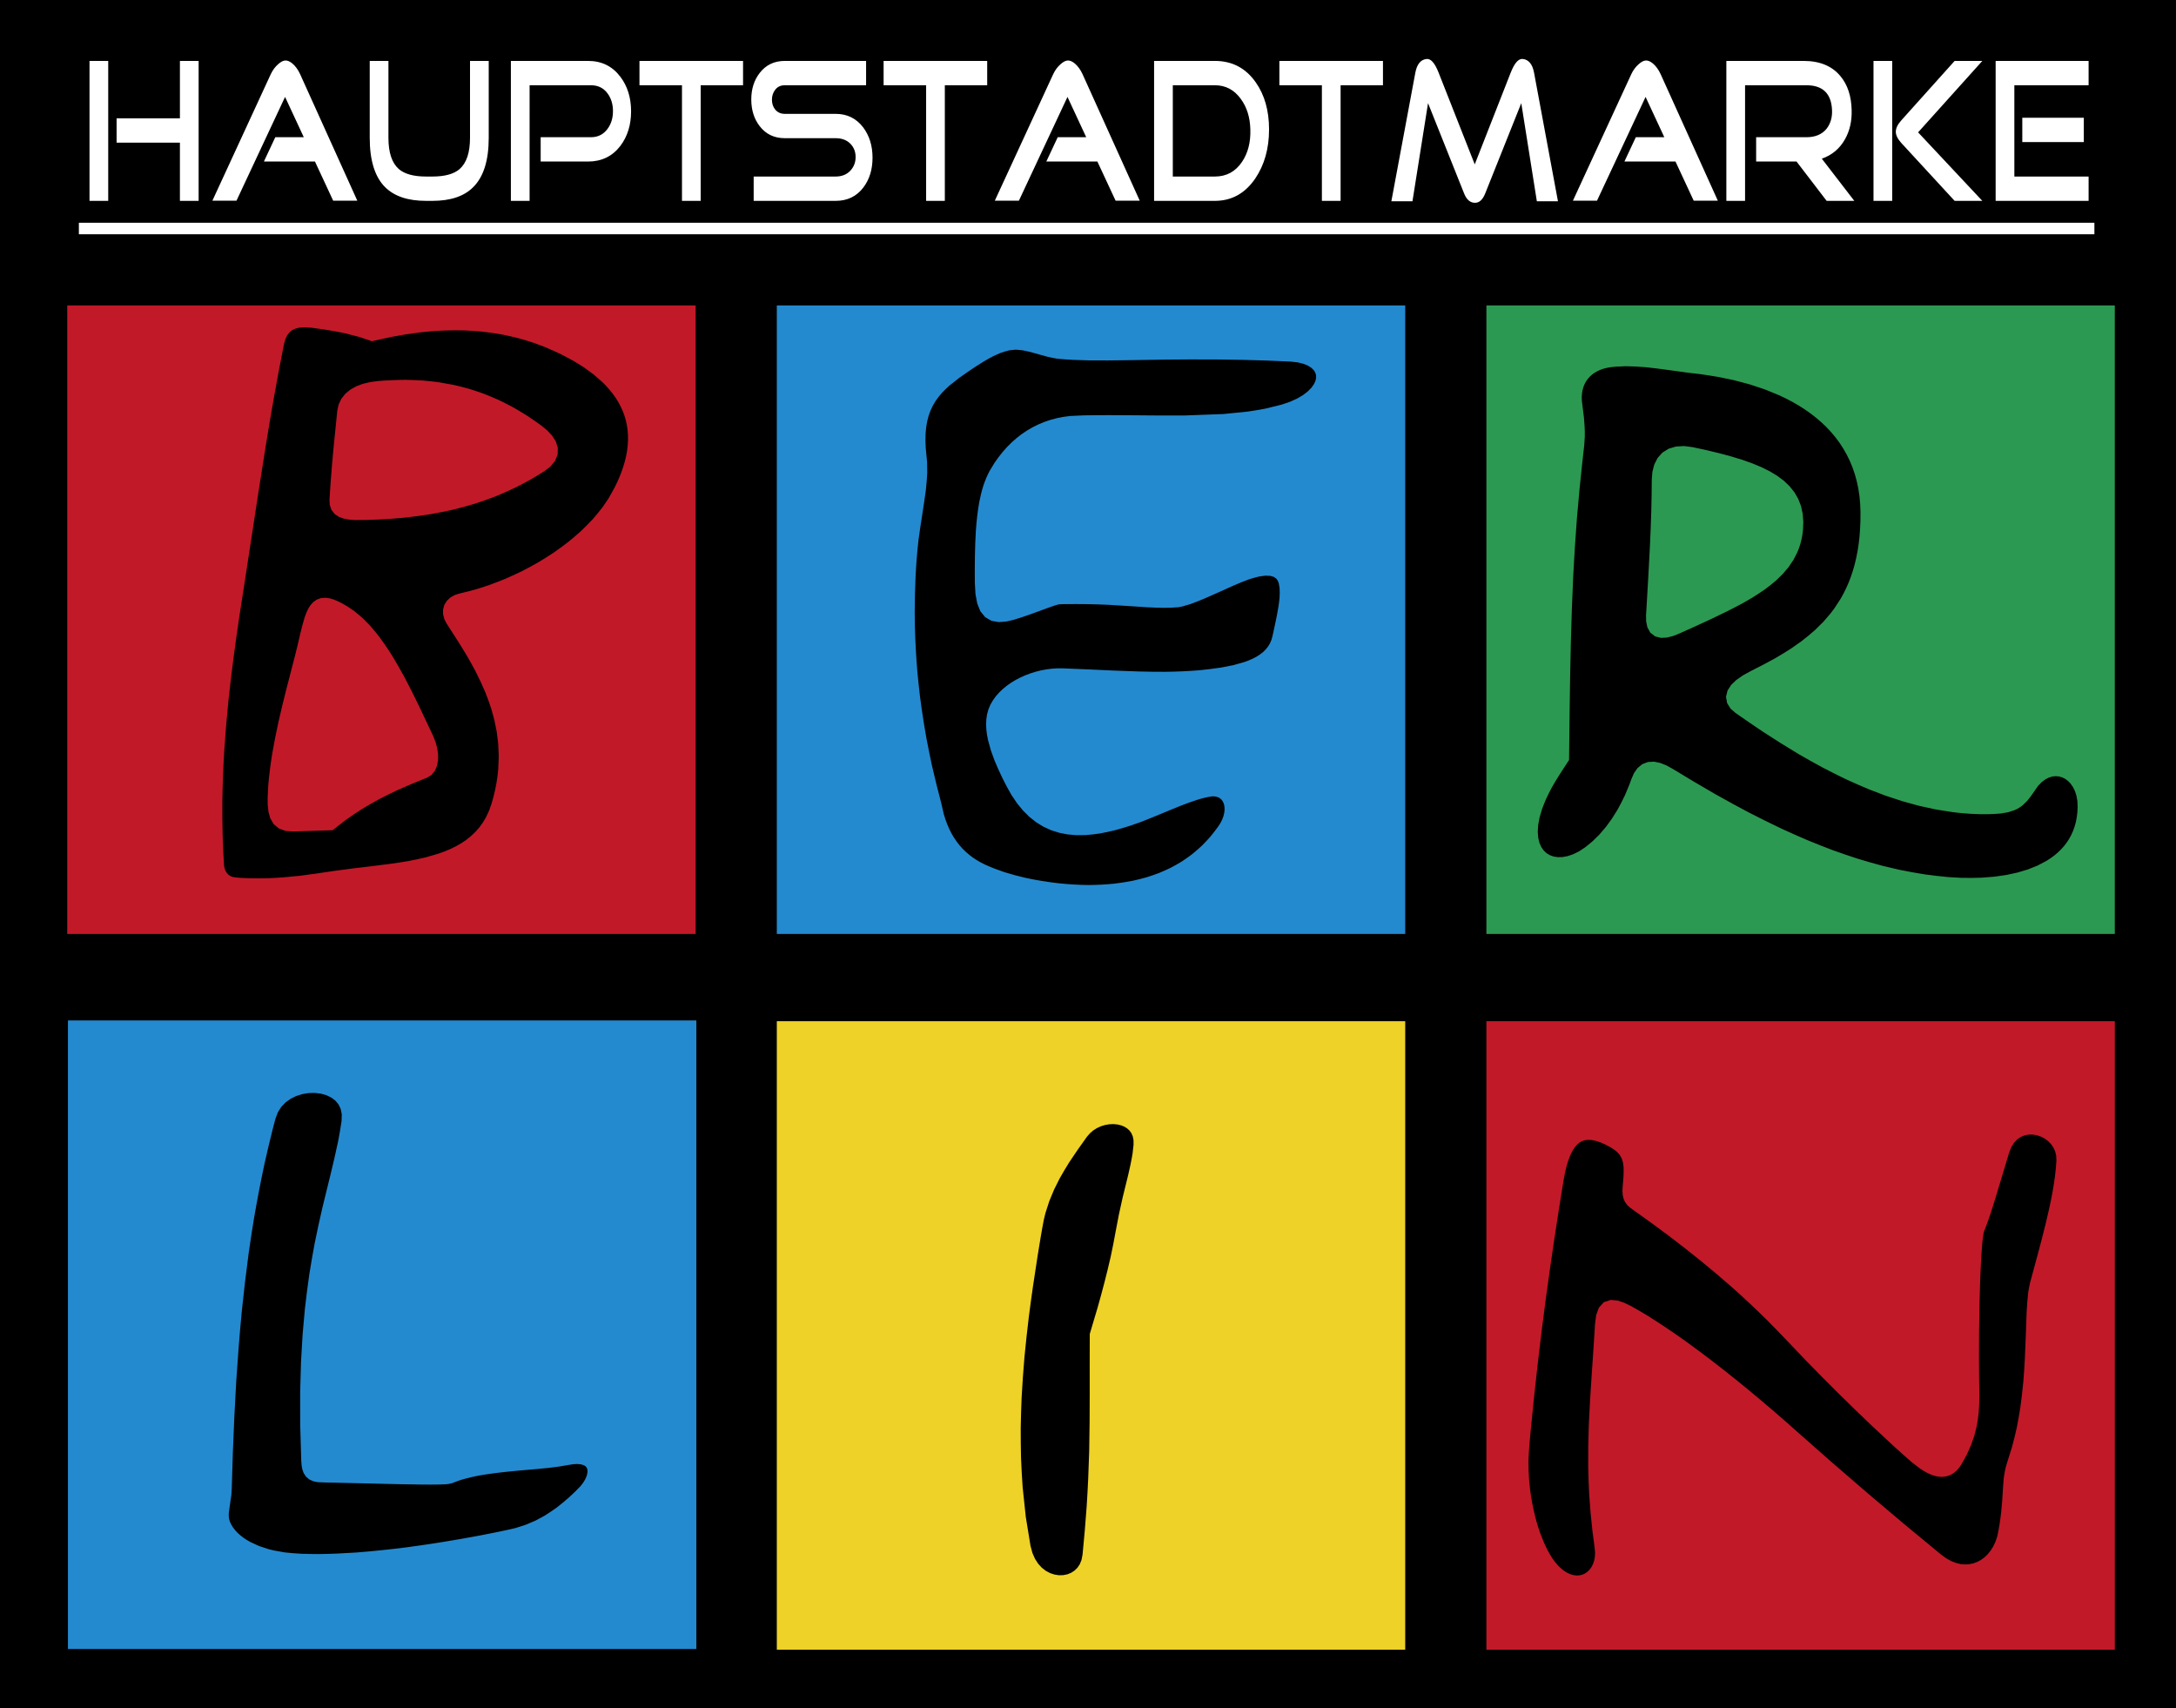 <?xml version="1.0" encoding="utf-8"?>
<!-- Generator: Adobe Illustrator 16.0.4, SVG Export Plug-In . SVG Version: 6.00 Build 0)  -->
<!DOCTYPE svg PUBLIC "-//W3C//DTD SVG 1.1//EN" "http://www.w3.org/Graphics/SVG/1.1/DTD/svg11.dtd">
<svg version="1.1" id="Ebene_1" xmlns="http://www.w3.org/2000/svg" xmlns:xlink="http://www.w3.org/1999/xlink" x="0px" y="0px"
	 width="566.93px" height="445.039px" viewBox="0 0 566.93 445.039" enable-background="new 0 0 566.93 445.039"
	 xml:space="preserve">
<rect x="0" y="0" width="566.93" height="445.039" fill="#333333" stroke="none"/>
<g>
	<polygon points="0,0 0,65.263 566.929,65.263 566.929,0 	"/>
	<g>
		<g>
			<defs>
				<rect id="SVGID_1_" x="0" y="61.027" width="566.93" height="384.012"/>
			</defs>
			<clipPath id="SVGID_2_">
				<use xlink:href="#SVGID_1_"  overflow="visible"/>
			</clipPath>
			<polygon clip-path="url(#SVGID_2_)" points="-2.835,58.526 571.339,58.526 571.339,450.781 -2.835,450.781 -2.835,58.526 			"/>
		</g>
	</g>
	<polygon fill="#C21929" points="387.263,429.744 550.988,429.744 550.988,266.021 387.263,266.021 387.263,429.744 	"/>
	<polygon fill="#2C9952" points="550.988,243.289 550.988,79.565 387.263,79.565 387.263,243.289 550.988,243.289 	"/>
	<polygon fill="#C21929" points="181.241,243.289 181.241,79.565 17.517,79.565 17.517,243.289 181.241,243.289 	"/>
	<polygon fill="#248ACF" points="366.115,243.289 366.115,79.565 202.39,79.565 202.39,243.289 366.115,243.289 	"/>
	<polygon fill="#EED227" points="202.39,429.744 366.115,429.744 366.115,266.021 202.39,266.021 202.39,429.744 	"/>
	<polygon fill="#248ACF" points="17.702,429.552 181.426,429.552 181.426,265.824 17.702,265.824 17.702,429.552 	"/>
	<path d="M69.732,207.838l0.021,1.871l0.194,1.762l0.455,1.651l0.862,1.503l1.359,1.167l1.762,0.652l1.951,0.145l10.326-0.321
		l3.325-2.605c1.438-1.024,2.892-2.007,4.392-2.959c1.484-0.893,2.983-1.75,4.516-2.581c1.514-0.781,3.037-1.533,4.589-2.264
		c2.577-1.166,5.18-2.25,7.82-3.296l1.13-0.697l0.9-1.136l0.545-1.315l0.25-1.429l0.004-1.512l-0.223-1.585l-0.445-1.635
		l-0.651-1.62c-2.361-5.042-4.713-10.085-7.317-15.016c-1.253-2.322-2.56-4.594-3.968-6.832c-0.911-1.393-1.852-2.743-2.851-4.079
		c-0.737-0.937-1.489-1.842-2.28-2.737l-1.602-1.646c-0.823-0.763-1.652-1.474-2.538-2.165l-1.794-1.216l-1.279-0.739l-1.188-0.6
		l-1.124-0.459l-1.1-0.311l-1.095-0.125l-1.103,0.105l-1.041,0.38l-0.901,0.626l-0.723,0.801l-0.583,0.914l-0.488,1.024
		l-0.429,1.141c-0.435,1.407-0.802,2.806-1.145,4.229c-0.452,1.992-0.917,3.968-1.419,5.937c-1.479,5.709-2.997,11.396-4.283,17.141
		c-0.611,2.782-1.17,5.568-1.648,8.366c-0.438,2.726-0.792,5.427-1.024,8.167L69.732,207.838L69.732,207.838L69.732,207.838z
		 M87.212,133.915l1.144,0.751l1.283,0.45l1.391,0.244l1.526,0.11c4.246,0.022,8.471-0.213,12.703-0.605
		c2.242-0.241,4.466-0.534,6.701-0.882c2.091-0.363,4.165-0.778,6.242-1.252c1.955-0.485,3.892-1.02,5.824-1.614
		c1.841-0.604,3.643-1.25,5.451-1.963c1.729-0.718,3.429-1.479,5.122-2.3c1.223-0.622,2.438-1.271,3.649-1.941
		c1.197-0.696,2.382-1.414,3.562-2.158l1.608-1.236l1.202-1.464l0.671-1.672l0.038-1.753l-0.528-1.649l-0.949-1.491l-1.273-1.364
		l-1.53-1.261c-1.211-0.879-2.438-1.729-3.682-2.553c-1.222-0.771-2.452-1.507-3.707-2.221c-1.244-0.667-2.49-1.302-3.762-1.907
		c-1.269-0.568-2.54-1.102-3.83-1.605c-1.293-0.467-2.585-0.898-3.898-1.301c-1.322-0.372-2.642-0.707-3.978-1.01l-4.059-0.72
		c-1.387-0.179-2.764-0.322-4.148-0.438c-1.418-0.084-2.829-0.139-4.24-0.162c-2.464,0.005-4.889,0.12-7.334,0.316l-2.023,0.276
		l-1.887,0.457l-1.709,0.647l-1.519,0.851l-1.295,1.074l-1.032,1.297l-0.714,1.499l-0.346,1.564
		c-0.659,6.221-1.281,12.438-1.741,18.672c-0.106,1.513-0.205,3.027-0.3,4.533l0.064,1.351l0.442,1.328L87.212,133.915
		L87.212,133.915L87.212,133.915z M58.009,217.815c-0.072-2.97-0.098-5.938-0.08-8.914c0.062-4.409,0.228-8.812,0.485-13.221
		c0.284-4.365,0.654-8.718,1.093-13.077c0.763-7.205,1.72-14.39,2.785-21.565c0.426-2.82,0.865-5.645,1.311-8.471
		c2.537-16.259,4.861-32.557,7.718-48.772c0.834-4.696,1.719-9.394,2.654-14.083l0.381-1.363l0.481-1.02l0.582-0.76l0.692-0.562
		l0.86-0.411l1.089-0.263l1.358-0.085l1.672,0.119c2.917,0.38,5.816,0.814,8.701,1.427l3.794,0.972l3.32,1.114l5.106-1.128
		c2.49-0.474,4.978-0.864,7.501-1.18c1.473-0.157,2.941-0.288,4.424-0.393c2.415-0.127,4.806-0.161,7.229-0.102
		c1.416,0.065,2.834,0.161,4.255,0.287c1.874,0.205,3.709,0.471,5.569,0.806c1.373,0.276,2.732,0.589,4.097,0.933
		c1.355,0.378,2.689,0.784,4.031,1.229l2.65,0.986c1.553,0.644,3.071,1.332,4.593,2.058l3.038,1.62l2.78,1.729l2.505,1.833
		l2.218,1.936l0.998,1.007l0.919,1.03l0.844,1.057l0.764,1.079l0.687,1.106l0.603,1.13l0.526,1.161l0.443,1.185l0.358,1.217
		l0.275,1.246l0.189,1.282l0.103,1.314l0.012,1.353l-0.082,1.393l-0.173,1.433l-0.273,1.473l-0.377,1.515l-0.479,1.559l-0.586,1.604
		l-0.697,1.641l-0.811,1.686l-1.579,2.84l-1.478,2.188c-0.842,1.108-1.705,2.165-2.612,3.208c-0.993,1.066-2.002,2.083-3.051,3.084
		c-1.121,1.013-2.256,1.98-3.424,2.926c-1.232,0.951-2.476,1.859-3.746,2.743c-1.324,0.875-2.655,1.715-4.01,2.525
		c-1.394,0.795-2.796,1.552-4.215,2.282c-1.447,0.704-2.896,1.373-4.362,2.009c-1.479,0.606-2.955,1.176-4.451,1.713l-2.988,0.963
		c-1.521,0.433-3.031,0.823-4.562,1.18L118.487,155l-1.121,0.628l-0.926,0.861l-0.667,1.069l-0.339,1.223l0.01,1.276l0.339,1.264
		l0.597,1.142c1.821,2.792,3.621,5.59,5.326,8.453c0.74,1.284,1.459,2.573,2.153,3.876c0.917,1.797,1.764,3.597,2.554,5.45
		c0.564,1.431,1.079,2.855,1.56,4.313l0.824,2.984l0.62,3.081l0.393,3.175l0.138,3.28l-0.143,3.387l-0.187,1.734l-0.267,1.769
		L129,205.761l-0.436,1.828l-0.525,1.842l-0.625,1.76l-0.732,1.582l-0.84,1.438l-0.941,1.307l-1.036,1.186l-1.131,1.076
		l-1.219,0.975l-1.305,0.883l-1.384,0.797l-1.46,0.716l-1.526,0.641l-1.589,0.574l-3.326,0.967
		c-1.537,0.363-3.072,0.696-4.617,0.986c-6.445,1.101-12.967,1.637-19.428,2.573c-2.956,0.455-5.906,0.894-8.867,1.256
		c-2.63,0.291-5.239,0.499-7.873,0.616c-1.71,0.04-3.414,0.044-5.12,0.014c-1.439-0.058-2.897-0.078-4.312-0.31l-0.582-0.213
		l-0.495-0.305l-0.423-0.4l-0.354-0.509l-0.281-0.642l-0.186-0.787C58.207,223.012,58.098,220.412,58.009,217.815L58.009,217.815
		L58.009,217.815z M241.314,111.208l0.274-1.551l0.382-1.431l0.484-1.321l0.583-1.229l0.68-1.153l0.782-1.094l0.878-1.047
		l0.98-1.013l1.077-0.983l2.453-1.93c2.878-2.032,5.773-4.062,8.922-5.688l1.738-0.78c0.825-0.301,1.611-0.543,2.474-0.739
		l1.51-0.154c0.664,0.018,1.292,0.074,1.958,0.168c2.22,0.407,4.352,1.144,6.54,1.703c0.828,0.192,1.64,0.351,2.487,0.481
		c2.768,0.285,5.561,0.371,8.349,0.438c6.422,0.075,12.837-0.135,19.266-0.201c9.045-0.102,18.094-0.083,27.143,0.246
		c1.987,0.072,3.983,0.167,5.979,0.265l1.843,0.205l1.492,0.363l1.188,0.489l0.889,0.568l0.622,0.608l0.386,0.622l0.199,0.646
		l0.028,0.698l-0.162,0.784l-0.39,0.865l-0.649,0.934l-0.938,0.96l-1.235,0.956l-1.545,0.915l-1.853,0.843l-2.196,0.749
		l-4.226,1.041c-1.509,0.288-3.016,0.543-4.524,0.764l-6.392,0.649l-10.141,0.378c-8.746,0.079-17.486-0.195-26.227-0.03
		l-3.518,0.159l-1.767,0.223l-1.717,0.334l-1.673,0.438l-1.618,0.545l-1.567,0.647l-1.51,0.749l-1.456,0.847l-1.397,0.941
		l-1.336,1.035l-1.273,1.123l-1.215,1.208l-1.148,1.292l-1.087,1.375l-1.023,1.451l-1.274,2.088
		c-0.641,1.212-1.149,2.423-1.597,3.718c-0.469,1.472-0.828,2.942-1.121,4.462c-0.433,2.452-0.693,4.896-0.873,7.387
		c-0.279,4.534-0.305,9.063-0.269,13.609l0.17,2.936l0.456,2.443l0.808,2.009l1.257,1.557l1.686,0.96l1.879,0.321l1.939-0.148
		l1.991-0.467c3.102-0.926,6.121-2.089,9.161-3.2c0.868-0.305,1.743-0.633,2.649-0.828l1.49-0.042
		c3.828-0.05,7.652,0.004,11.484,0.188c3.335,0.171,6.677,0.438,10.019,0.634c2.65,0.131,5.369,0.25,8.021-0.01l1.014-0.195
		l2.14-0.624c2.437-0.875,4.791-1.919,7.151-2.988c2.674-1.216,5.339-2.46,8.105-3.461c0.904-0.293,1.789-0.543,2.72-0.754
		l1.559-0.203l1.264,0.049l0.917,0.262l0.625,0.433l0.253,0.309l0.229,0.405l0.196,0.536l0.219,1.247
		c0.057,0.866,0.042,1.692-0.013,2.562c-0.326,3.321-1.123,6.603-1.824,9.866l-0.278,1.021l-0.369,0.875l-0.461,0.798l-0.568,0.736
		l-0.671,0.685l-0.785,0.635l-0.897,0.594l-1.02,0.547l-1.131,0.503l-1.239,0.458l-2.791,0.785l-3.174,0.623
		c-1.906,0.286-3.805,0.529-5.713,0.711c-2.999,0.25-5.986,0.37-8.986,0.403c-8.906,0.034-17.8-0.598-26.689-0.907l-1.356,0.003
		l-1.394,0.092l-1.395,0.177l-1.39,0.26l-1.375,0.344l-1.353,0.419l-1.323,0.495l-1.288,0.566l-1.239,0.646l-1.185,0.714
		l-1.123,0.786l-1.052,0.854l-0.967,0.927l-0.878,0.997l-0.771,1.069l-0.664,1.148l-0.505,1.208l-0.346,1.266l-0.191,1.296
		l-0.061,1.319l0.061,1.337l0.167,1.345l0.257,1.355l0.746,2.721l0.984,2.712c1.271,3.058,2.695,6.044,4.381,8.913l1.449,2.157
		l1.559,1.905l1.669,1.66l1.783,1.411l1.893,1.162l2.004,0.913l2.101,0.662l2.191,0.424l2.278,0.196l2.361-0.021
		c1.244-0.089,2.461-0.229,3.701-0.411c1.313-0.238,2.604-0.516,3.908-0.834c1.388-0.374,2.756-0.78,4.127-1.22l2.645-0.928
		c3.634-1.396,7.204-2.978,10.83-4.406c2.481-0.938,5.066-1.906,7.715-2.285l0.689,0.005l0.581,0.102l0.481,0.175l0.405,0.243
		l0.345,0.307l0.289,0.377l0.238,0.458l0.175,0.542l0.101,0.622l0.015,0.701l-0.089,0.764l-0.196,0.821l-0.312,0.863l-0.442,0.894
		l-0.593,0.942c-0.664,0.917-1.348,1.8-2.068,2.675c-0.738,0.835-1.492,1.636-2.284,2.422c-0.805,0.747-1.623,1.458-2.478,2.151
		c-0.875,0.663-1.758,1.286-2.674,1.888c-0.941,0.578-1.889,1.115-2.864,1.628c-1.019,0.492-2.032,0.949-3.071,1.378
		c-1.087,0.41-2.166,0.781-3.27,1.125c-1.153,0.324-2.305,0.614-3.466,0.875c-1.646,0.324-3.272,0.58-4.934,0.781
		c-2.265,0.224-4.521,0.351-6.788,0.354c-2.605-0.024-5.18-0.191-7.759-0.462c-2.872-0.328-5.694-0.782-8.509-1.393
		c-1.874-0.426-3.712-0.919-5.538-1.489c-1.725-0.572-3.381-1.206-5.027-1.951l-1.149-0.578l-1.077-0.624l-1.015-0.672l-0.957-0.726
		l-0.9-0.779l-0.845-0.834l-0.788-0.891l-0.738-0.954l-0.684-1.012l-0.632-1.077l-0.579-1.146l-0.528-1.213l-0.473-1.285
		l-0.423-1.357l-0.7-3.021c-0.86-3.241-1.665-6.477-2.407-9.735c-0.497-2.322-0.973-4.645-1.412-6.969
		c-0.658-3.682-1.224-7.359-1.703-11.062c-0.244-2.103-0.469-4.202-0.666-6.303c-0.328-3.953-0.547-7.892-0.651-11.851l-0.044-3.728
		c0.021-6.297,0.275-12.591,0.997-18.846c0.569-4.307,1.34-8.586,1.9-12.889c0.165-1.498,0.289-2.975,0.365-4.471l-0.04-2.883
		l-0.347-3.593l-0.083-2.008l0.046-1.845L241.314,111.208L241.314,111.208L241.314,111.208z M428.938,158.959
		c0.657-11.324,1.394-22.662,1.411-34.003l0.155-2.024l0.49-1.913l0.864-1.7l1.257-1.411l1.627-1.02l1.907-0.57l2.114-0.125
		l2.246,0.289l3.623,0.789l3.322,0.796l3.088,0.829l2.854,0.872l2.63,0.931l2.398,0.997l2.178,1.083l1.955,1.179l1.73,1.301
		l1.498,1.432l1.254,1.579l0.986,1.724l0.716,1.864l0.432,1.992l0.16,2.112l-0.101,2.21l-0.154,1.218l-0.225,1.162l-0.289,1.129
		l-0.356,1.093l-0.422,1.061l-1.036,2.023l-1.273,1.889l-1.502,1.773l-1.71,1.667c-0.957,0.82-1.926,1.588-2.938,2.337
		c-1.099,0.768-2.21,1.494-3.35,2.201l-2.456,1.419c-5.365,2.902-10.927,5.396-16.494,7.886l-1.646,0.65l-1.584,0.399l-1.546,0.083
		l-1.512-0.385l-1.257-0.963l-0.767-1.374l-0.33-1.566l-0.024-1.703L428.938,158.959L428.938,158.959L428.938,158.959z
		 M412.379,119.333c-0.591,5.213-1.099,10.432-1.53,15.668c-0.391,5.045-0.712,10.096-0.969,15.155
		c-0.549,11.562-0.78,23.135-0.926,34.714c-0.054,4.369-0.104,8.737-0.155,13.112c-1.544,2.351-3.106,4.689-4.486,7.149
		c-0.545,1.007-1.055,2.024-1.53,3.072c-0.353,0.821-0.682,1.648-0.994,2.495l-0.672,2.24l-0.371,2.001l-0.101,1.78l0.124,1.547
		l0.323,1.318l0.486,1.093l0.622,0.882l0.738,0.691l0.857,0.521l0.98,0.349l1.106,0.169l1.23-0.03l1.347-0.249l1.439-0.492
		l1.51-0.748l1.578-1.038l1.891-1.543l1.809-1.778l1.701-1.981l1.582-2.174l1.464-2.342c0.694-1.252,1.338-2.51,1.947-3.801
		l1.127-2.7l0.536-1.469l0.667-1.529l0.929-1.338l1.232-1.017l1.49-0.569l1.602-0.075l1.605,0.331l1.629,0.652l1.66,0.92
		c3.624,2.217,7.268,4.389,10.958,6.507c2.886,1.625,5.796,3.217,8.731,4.77c2.887,1.485,5.794,2.929,8.735,4.323
		c2.168,0.996,4.351,1.967,6.555,2.911c2.168,0.895,4.354,1.759,6.557,2.597c2.172,0.782,4.354,1.534,6.56,2.246
		c2.177,0.666,4.355,1.29,6.564,1.879l4.378,1.028c2.182,0.443,4.363,0.841,6.571,1.192c2.056,0.282,4.11,0.521,6.186,0.711
		l3.541,0.195c1.711,0.027,3.414,0.016,5.133-0.048l3.268-0.258l3.116-0.445l2.939-0.635l2.741-0.824l2.523-1.019l2.281-1.203
		l1.045-0.671l0.978-0.722l0.912-0.767l0.843-0.813l0.771-0.859l0.698-0.912l0.63-0.96l0.557-1.015l0.48-1.069l0.405-1.129
		l0.326-1.188l0.243-1.254l0.157-1.32l0.066-1.363l-0.068-1.55l-0.242-1.373l-0.388-1.21l-0.516-1.05l-0.611-0.88l-0.692-0.717
		l-0.75-0.549l-0.791-0.389l-0.819-0.228l-0.852-0.069l-0.879,0.096l-0.901,0.276l-0.928,0.48l-0.939,0.71l-0.934,0.963
		c-0.646,0.889-1.25,1.79-1.875,2.695l-1.017,1.28l-1.155,1.111l-0.651,0.479l-0.703,0.417l-0.75,0.357l-1.665,0.534l-1.889,0.324
		c-1.151,0.104-2.282,0.161-3.429,0.187l-2.261-0.016l-2.26-0.096l-2.252-0.17l-2.246-0.248l-4.459-0.702l-4.42-0.966l-4.369-1.205
		l-4.316-1.424l-4.256-1.621c-2.113-0.88-4.193-1.795-6.263-2.75c-2.062-0.995-4.087-2.017-6.104-3.073
		c-1.996-1.083-3.97-2.191-5.927-3.324c-3.196-1.905-6.333-3.871-9.432-5.905c-2.415-1.612-4.805-3.252-7.176-4.916l-1.233-1.086
		l-0.894-1.416l-0.299-1.656l0.399-1.642l0.935-1.452l1.345-1.295l1.731-1.21l2.098-1.146c2.107-1.045,4.185-2.128,6.241-3.272
		c1.438-0.836,2.847-1.696,4.243-2.597l2.619-1.837c1.231-0.951,2.417-1.922,3.584-2.956l2.154-2.129l1.957-2.278l0.903-1.198
		l1.651-2.537l0.748-1.346l0.692-1.395l0.639-1.453l0.584-1.512l0.524-1.576l0.47-1.639l0.406-1.707l0.351-1.778l0.284-1.854
		l0.221-1.928l0.154-2.008l0.087-2.088l0.018-2.166l-0.076-2.184l-0.191-2.092l-0.301-2.009l-0.413-1.93l-0.513-1.853l-0.614-1.776
		l-0.71-1.704l-0.808-1.633l-0.895-1.562l-0.98-1.498l-1.067-1.43l-1.151-1.367l-1.231-1.304l-1.308-1.242l-1.384-1.182
		l-1.454-1.123l-1.522-1.062l-1.588-1.005l-1.649-0.947l-1.711-0.889l-1.766-0.832l-3.683-1.5l-3.862-1.28l-4.011-1.068
		l-4.138-0.863l-4.229-0.664l-3.558-0.427c-3.686-0.476-7.358-1.055-11.045-1.438c-1.78-0.153-3.537-0.249-5.318-0.262l-2.609,0.116
		l-1.278,0.134l-0.97,0.164l-0.899,0.226l-0.838,0.292l-0.778,0.353l-0.71,0.408l-0.647,0.466l-0.582,0.519l-0.518,0.57
		l-0.447,0.625l-0.379,0.684l-0.313,0.745l-0.237,0.805l-0.16,0.875l-0.074,0.944l0.02,1.017c0.158,1.475,0.389,2.938,0.549,4.408
		c0.161,1.646,0.247,3.269,0.221,4.916c-0.022,0.747-0.069,1.489-0.132,2.226L412.379,119.333L412.379,119.333L412.379,119.333z
		 M398.814,372.547c1.091-11.366,2.391-22.71,3.905-34.039c1.394-10.34,2.951-20.651,4.635-30.959l0.366-1.959l0.415-1.755
		l0.47-1.551l0.518-1.348l0.561-1.136l0.596-0.925l0.617-0.722l0.632-0.531l0.658-0.369l0.712-0.233l0.808-0.1l0.938,0.044
		l1.086,0.212l1.232,0.401l1.38,0.612l1.509,0.813l1.255,0.883l0.837,0.881l0.543,0.933l0.343,1.057l0.176,1.259
		c0.071,1.729-0.086,3.427-0.242,5.144l-0.051,1.145l0.075,1.053l0.232,0.965l0.392,0.85l0.523,0.708l0.573,0.559
		c0.805,0.626,1.647,1.205,2.482,1.793c2.68,1.898,5.334,3.835,7.964,5.811c5.583,4.229,11.011,8.619,16.267,13.25
		c3.121,2.777,6.17,5.629,9.142,8.562c3.426,3.428,6.719,6.989,10.084,10.475c5.587,5.763,11.286,11.421,17.118,16.944
		c3.464,3.263,6.953,6.534,10.563,9.652l2.042,1.565l0.973,0.636l0.95,0.535l0.937,0.433l0.932,0.329l0.929,0.21l0.937,0.081
		l0.928-0.068l0.899-0.223l0.842-0.38l0.766-0.51l0.68-0.628l0.603-0.72c0.712-1.085,1.316-2.198,1.912-3.341l1.092-2.457
		l0.835-2.394l0.596-2.351c0.221-1.155,0.396-2.296,0.529-3.472c0.124-1.538,0.18-3.062,0.188-4.616
		c-0.053-3.291-0.097-6.588-0.104-9.893c0.004-8.832,0.109-17.688,0.619-26.515c0.127-2.005,0.247-4.041,0.604-6.026
		c0.106-0.438,0.267-0.804,0.451-1.234c1.028-2.645,1.877-5.354,2.707-8.072c1.177-3.858,2.311-7.729,3.491-11.598l0.6-1.49
		l0.709-1.106l0.81-0.839l0.89-0.604l0.958-0.403l1.02-0.208l1.062-0.019l1.075,0.155l1.059,0.342l0.999,0.502l0.91,0.652
		l0.786,0.79l0.636,0.913l0.466,1.02l0.272,1.133l0.059,1.328c-0.329,5.541-1.498,10.974-2.794,16.353
		c-1.266,5.162-2.68,10.286-4.073,15.41c-0.209,0.877-0.364,1.735-0.493,2.619c-0.423,3.592-0.488,7.208-0.605,10.812
		c-0.134,4.136-0.32,8.252-0.659,12.369c-0.213,2.257-0.472,4.488-0.784,6.729c-0.271,1.725-0.572,3.432-0.908,5.141
		c-0.379,1.723-0.795,3.423-1.258,5.13c-0.539,1.814-1.171,3.601-1.673,5.429c-0.204,0.91-0.366,1.804-0.487,2.735
		c-0.084,0.881-0.146,1.771-0.197,2.668c-0.202,4.167-0.577,8.334-1.475,12.424l-0.46,1.363l-0.577,1.233l-0.68,1.102l-0.771,0.958
		l-0.852,0.82l-0.916,0.674l-0.975,0.522l-1.021,0.373l-1.069,0.22l-1.109,0.062l-1.151-0.104l-1.191-0.291l-1.232-0.481
		l-1.259-0.697l-1.319-0.946c-12.912-10.549-25.585-21.376-38.021-32.461l-2.533-2.248c-8.419-7.364-17.075-14.441-26.159-20.991
		c-3.207-2.276-6.454-4.477-9.791-6.562c-1.397-0.85-2.808-1.668-4.233-2.473l-1.808-0.88l-1.751-0.604l-1.812-0.178l-1.807,0.597
		l-1.311,1.44l-0.7,1.928l-0.297,2.322c-0.504,8.767-1.25,17.517-1.62,26.274c-0.131,3.562-0.189,7.117-0.161,10.683
		c0.042,2.471,0.127,4.937,0.257,7.415c0.209,3.255,0.5,6.489,0.875,9.74c0.229,1.771,0.505,3.542,0.661,5.333l-0.046,1.143
		l-0.187,1.031l-0.31,0.92l-0.405,0.795l-0.49,0.67l-0.562,0.547l-0.618,0.429l-0.67,0.303l-0.72,0.176l-0.771,0.051l-0.827-0.099
		l-0.883-0.255l-0.937-0.44l-0.979-0.655l-1.021-0.9c-0.646-0.682-1.183-1.378-1.715-2.138c-0.449-0.706-0.862-1.41-1.255-2.137
		c-0.724-1.435-1.326-2.865-1.885-4.355c-0.345-0.999-0.66-1.989-0.96-2.992c-0.598-2.178-1.064-4.336-1.433-6.556
		c-0.225-1.536-0.403-3.064-0.531-4.606c-0.099-1.549-0.146-3.087-0.143-4.635C398.289,377.926,398.567,375.246,398.814,372.547
		L398.814,372.547L398.814,372.547z M271.985,317.604l0.398-1.614l1.008-3.123l1.25-3.004l1.454-2.902
		c0.794-1.418,1.616-2.804,2.484-4.188c1.468-2.248,3.006-4.435,4.586-6.62l0.798-0.928l0.868-0.748l0.961-0.61l1.032-0.476
		l1.079-0.332l1.095-0.188l1.083-0.049l1.035,0.095l0.963,0.228l0.86,0.349l0.744,0.464l0.61,0.567l0.483,0.678l0.351,0.812
		l0.199,0.979l0.008,1.237l-0.257,2.256c-0.622,3.867-1.658,7.635-2.577,11.428c-0.686,2.935-1.287,5.849-1.819,8.812
		c-0.391,2.211-0.825,4.407-1.296,6.607c-1.006,4.458-2.162,8.872-3.413,13.274c-0.664,2.297-1.351,4.587-2.046,6.879
		c-0.064,10.18,0.073,20.364-0.15,30.552c-0.131,4.815-0.349,9.62-0.662,14.437c-0.291,4.164-0.654,8.318-1.067,12.481l-0.274,1.414
		l-0.457,1.121l-0.62,0.916l-0.758,0.74l-0.876,0.562l-0.987,0.397l-1.063,0.21l-1.123,0.028l-1.146-0.178l-1.143-0.373
		l-1.105-0.587l-1.043-0.803l-0.95-1.034l-0.834-1.28l-0.68-1.548l-0.505-1.875l-1.227-7.532l-0.813-7.67
		c-0.186-2.587-0.329-5.159-0.429-7.74c-0.062-2.604-0.086-5.206-0.077-7.802c0.044-2.62,0.125-5.237,0.234-7.852
		c0.188-3.52,0.439-7.02,0.738-10.521c0.335-3.527,0.72-7.046,1.146-10.56c0.676-5.297,1.449-10.577,2.286-15.846
		C270.86,323.964,271.357,320.766,271.985,317.604L271.985,317.604L271.985,317.604z M60.666,378.432
		c0.225-6.193,0.512-12.378,0.879-18.571c0.393-6.11,0.872-12.209,1.455-18.316c0.514-5.021,1.107-10.03,1.779-15.041
		c0.427-2.973,0.88-5.945,1.362-8.923c0.84-4.907,1.778-9.788,2.822-14.67c0.654-2.896,1.342-5.788,2.064-8.68l0.732-2.796
		l0.639-1.7l0.875-1.378l1.107-1.161l1.308-0.947l1.473-0.73l1.584-0.506l1.644-0.274l1.638-0.04l1.575,0.192l1.45,0.411
		l1.273,0.615l1.053,0.798l0.814,0.974l0.564,1.167l0.29,1.406l-0.057,1.781c-0.255,1.743-0.551,3.467-0.878,5.188
		c-1.211,5.834-2.73,11.592-4.117,17.37c-0.719,3.107-1.395,6.211-2.02,9.329c-0.498,2.658-0.957,5.321-1.381,7.985
		c-0.434,3.004-0.816,6.004-1.155,9.014l-0.596,6.668l-0.422,7.246l-0.218,7.882l0.015,8.562l0.273,9.319l0.083,1.072l0.181,1.032
		l0.352,1.003l0.596,0.926l0.868,0.743l1.038,0.476l1.126,0.243c1.536,0.098,3.074,0.105,4.619,0.132
		c7.549,0.151,15.105,0.407,22.664,0.493c1.5,0.013,3.008,0.013,4.516-0.019c1.067-0.032,2.2-0.023,3.234-0.341
		c0.809-0.325,1.608-0.62,2.441-0.895c1.812-0.531,3.625-0.928,5.49-1.259c4.096-0.665,8.22-1.023,12.358-1.378
		c3.353-0.294,6.724-0.562,10.035-1.215l1.282-0.202l1.036-0.049l0.836,0.076l0.631,0.156l0.451,0.207l0.301,0.229l0.204,0.251
		l0.141,0.299l0.084,0.384l0.009,0.484l-0.095,0.588l-0.216,0.679l-0.346,0.743l-0.484,0.788l-0.626,0.818
		c-1.907,2.062-4.002,3.902-6.223,5.621c-1.048,0.756-2.097,1.46-3.192,2.142l-2.332,1.259l-2.521,1.08l-2.727,0.879
		c-2.994,0.721-6.032,1.308-9.051,1.896c-6.454,1.22-12.92,2.276-19.425,3.139c-4.315,0.539-8.627,0.999-12.958,1.332
		c-3.328,0.228-6.642,0.379-9.969,0.411c-1.472-0.004-2.946-0.032-4.411-0.083c-1.42-0.078-2.816-0.188-4.226-0.341l-2.92-0.513
		l-1.365-0.341l-2.517-0.831l-2.21-1.016l-0.979-0.562l-0.896-0.604l-0.808-0.626l-0.715-0.655l-0.622-0.676l-0.531-0.698
		l-0.437-0.705l-0.334-0.696l-0.24-0.775l-0.096-0.761l0.018-0.842c0.181-1.587,0.471-3.157,0.67-4.735l0.095-1.548
		C60.467,384.687,60.562,381.56,60.666,378.432L60.666,378.432L60.666,378.432z"/>
	<path fill="#FFFFFF" d="M30.379,30.826v6.338h16.497v15.159h4.875V15.87h-4.875v14.957L30.379,30.826L30.379,30.826z M28.195,15.87
		H23.32v36.454h4.875V15.87L28.195,15.87z M86.803,52.272h6.287L78.192,19.317c-0.546-1.184-1.223-2.112-2.028-2.789
		c-0.702-0.574-1.339-0.828-1.911-0.76c-0.521,0.034-1.118,0.354-1.794,0.963c-0.779,0.675-1.417,1.538-1.911,2.584l-15.21,32.957
		h6.276L74.27,25.247l4.88,10.497h-7.425l-2.971,6.337h13.307L86.803,52.272L86.803,52.272z M123.314,48.724
		c2.678-2.67,4.018-6.946,4.018-12.827V15.87h-4.875v20.027c0,3.853-0.91,6.574-2.729,8.163c-1.508,1.285-3.861,1.926-7.06,1.926
		h-1.677c-3.198,0-5.551-0.642-7.059-1.926c-1.82-1.588-2.73-4.311-2.73-8.163V15.87h-4.875v20.027
		c0,5.881,1.326,10.157,3.979,12.827c2.392,2.399,5.953,3.6,10.686,3.6h1.677C117.4,52.323,120.949,51.124,123.314,48.724
		L123.314,48.724L123.314,48.724z M137.979,22.208h15.99c1.819,0,3.25,0.693,4.289,2.079c0.963,1.285,1.443,2.839,1.443,4.664
		s-0.48,3.38-1.443,4.665c-1.065,1.419-2.495,2.129-4.289,2.129h-13.104v6.337h12.324c3.536,0,6.344-1.351,8.424-4.056
		c1.872-2.467,2.808-5.477,2.808-9.025s-0.936-6.557-2.808-9.023c-2.08-2.738-4.875-4.107-8.385-4.107h-20.124v36.454h4.875V22.208
		L137.979,22.208z M193.593,22.208V15.87h-26.987v6.338h11.076v30.116h4.875V22.208H193.593L193.593,22.208z M224.948,48.825
		c1.586-2.095,2.379-4.681,2.379-7.757s-0.806-5.695-2.418-7.859c-1.794-2.364-4.186-3.549-7.176-3.549h-13.26
		c-1.066,0-1.911-0.388-2.535-1.166c-0.546-0.676-0.819-1.521-0.819-2.535c0-1.014,0.299-1.893,0.897-2.636
		c0.598-0.743,1.417-1.115,2.457-1.115h21.177V15.87h-21.177c-2.757,0-4.94,1.048-6.553,3.145c-1.456,1.894-2.184,4.19-2.184,6.895
		c0,2.738,0.728,5.054,2.184,6.946c1.612,2.096,3.796,3.143,6.553,3.143h13.26c1.638,0,2.938,0.507,3.899,1.521
		c0.858,0.913,1.287,2.045,1.287,3.396c0,1.354-0.441,2.52-1.325,3.499c-0.963,1.048-2.249,1.571-3.861,1.571h-21.372v6.338h21.372
		C220.775,52.323,223.18,51.157,224.948,48.825L224.948,48.825L224.948,48.825z M257.201,22.208V15.87h-26.988v6.338h11.076v30.116
		h4.875V22.208H257.201L257.201,22.208z M290.653,52.272h6.288l-14.897-32.955c-0.546-1.184-1.223-2.112-2.027-2.789
		c-0.702-0.574-1.341-0.828-1.912-0.76c-0.521,0.034-1.118,0.354-1.794,0.963c-0.78,0.675-1.417,1.538-1.911,2.584L259.19,52.271
		h6.275l12.654-27.025l4.881,10.497h-7.425l-2.97,6.337h13.307L290.653,52.272L290.653,52.272z M316.519,22.208
		c2.809,0,5.07,1.2,6.786,3.601c1.56,2.129,2.379,4.766,2.457,7.908c0.104,3.313-0.611,6.118-2.146,8.416
		c-1.716,2.569-4.082,3.854-7.098,3.854H305.56V22.208H316.519L316.519,22.208z M316.519,52.323c4.368,0,7.878-1.943,10.53-5.831
		c2.392-3.549,3.588-7.808,3.588-12.776c0-4.899-1.157-8.99-3.471-12.27c-2.602-3.718-6.149-5.577-10.647-5.577h-15.834v36.454
		H316.519L316.519,52.323z M360.315,22.208V15.87h-26.987v6.338h11.075v30.116h4.875V22.208H360.315L360.315,22.208z M384.301,52.83
		c1.118,0,2.002-0.811,2.651-2.434l9.398-23.525l4.057,25.553h5.498l-6.231-33.513c-0.416-2.196-1.392-3.379-2.922-3.549
		c-1.117-0.135-2.17,1.051-3.155,3.559l-9.371,23.896l-9.399-23.855c-0.987-2.532-2.041-3.732-3.158-3.598
		c-1.534,0.169-2.512,1.369-2.926,3.6l-6.241,33.462h5.498l4.057-25.553l9.398,23.525C382.103,52.019,383.052,52.83,384.301,52.83
		L384.301,52.83L384.301,52.83z M441.271,52.272h6.287L432.66,19.317c-0.546-1.184-1.223-2.112-2.027-2.789
		c-0.702-0.574-1.339-0.828-1.912-0.76c-0.521,0.034-1.118,0.354-1.794,0.963c-0.78,0.675-1.417,1.538-1.911,2.584l-15.209,32.956
		h6.275l12.654-27.025l4.88,10.497h-7.425l-2.97,6.337h13.307L441.271,52.272L441.271,52.272z M474.651,41.335
		c2.629-0.913,4.635-2.587,6.016-5.021c1.25-2.197,1.836-4.734,1.758-7.609c-0.078-3.651-1.04-6.594-2.887-8.827
		c-2.185-2.671-5.396-4.008-9.633-4.008H449.78v36.454h4.875V22.208h15.99c4.265,0,6.487,2.164,6.669,6.489
		c0.078,1.927-0.403,3.549-1.442,4.867c-1.195,1.454-2.938,2.18-5.227,2.18h-13.104v6.337h10.528l7.84,10.242h7.207L474.651,41.335
		L474.651,41.335z M492.993,15.87h-4.875v36.454h4.875V15.87L492.993,15.87z M495.333,37.214c-0.937-1.047-1.403-2.01-1.403-2.89
		c0-0.913,0.468-1.893,1.403-2.941l13.924-15.514h7.215L499.74,34.476l16.731,17.847h-7.215L495.333,37.214L495.333,37.214z
		 M526.884,30.674v6.338h16.028v-6.338H526.884L526.884,30.674z M524.815,22.208h19.344V15.87H519.94v36.454h24.219v-6.338h-19.344
		V22.208L524.815,22.208z"/>
	<line fill="none" stroke="#FFFFFF" stroke-width="3" x1="20.551" y1="59.527" x2="545.67" y2="59.527"/>
</g>
</svg>
